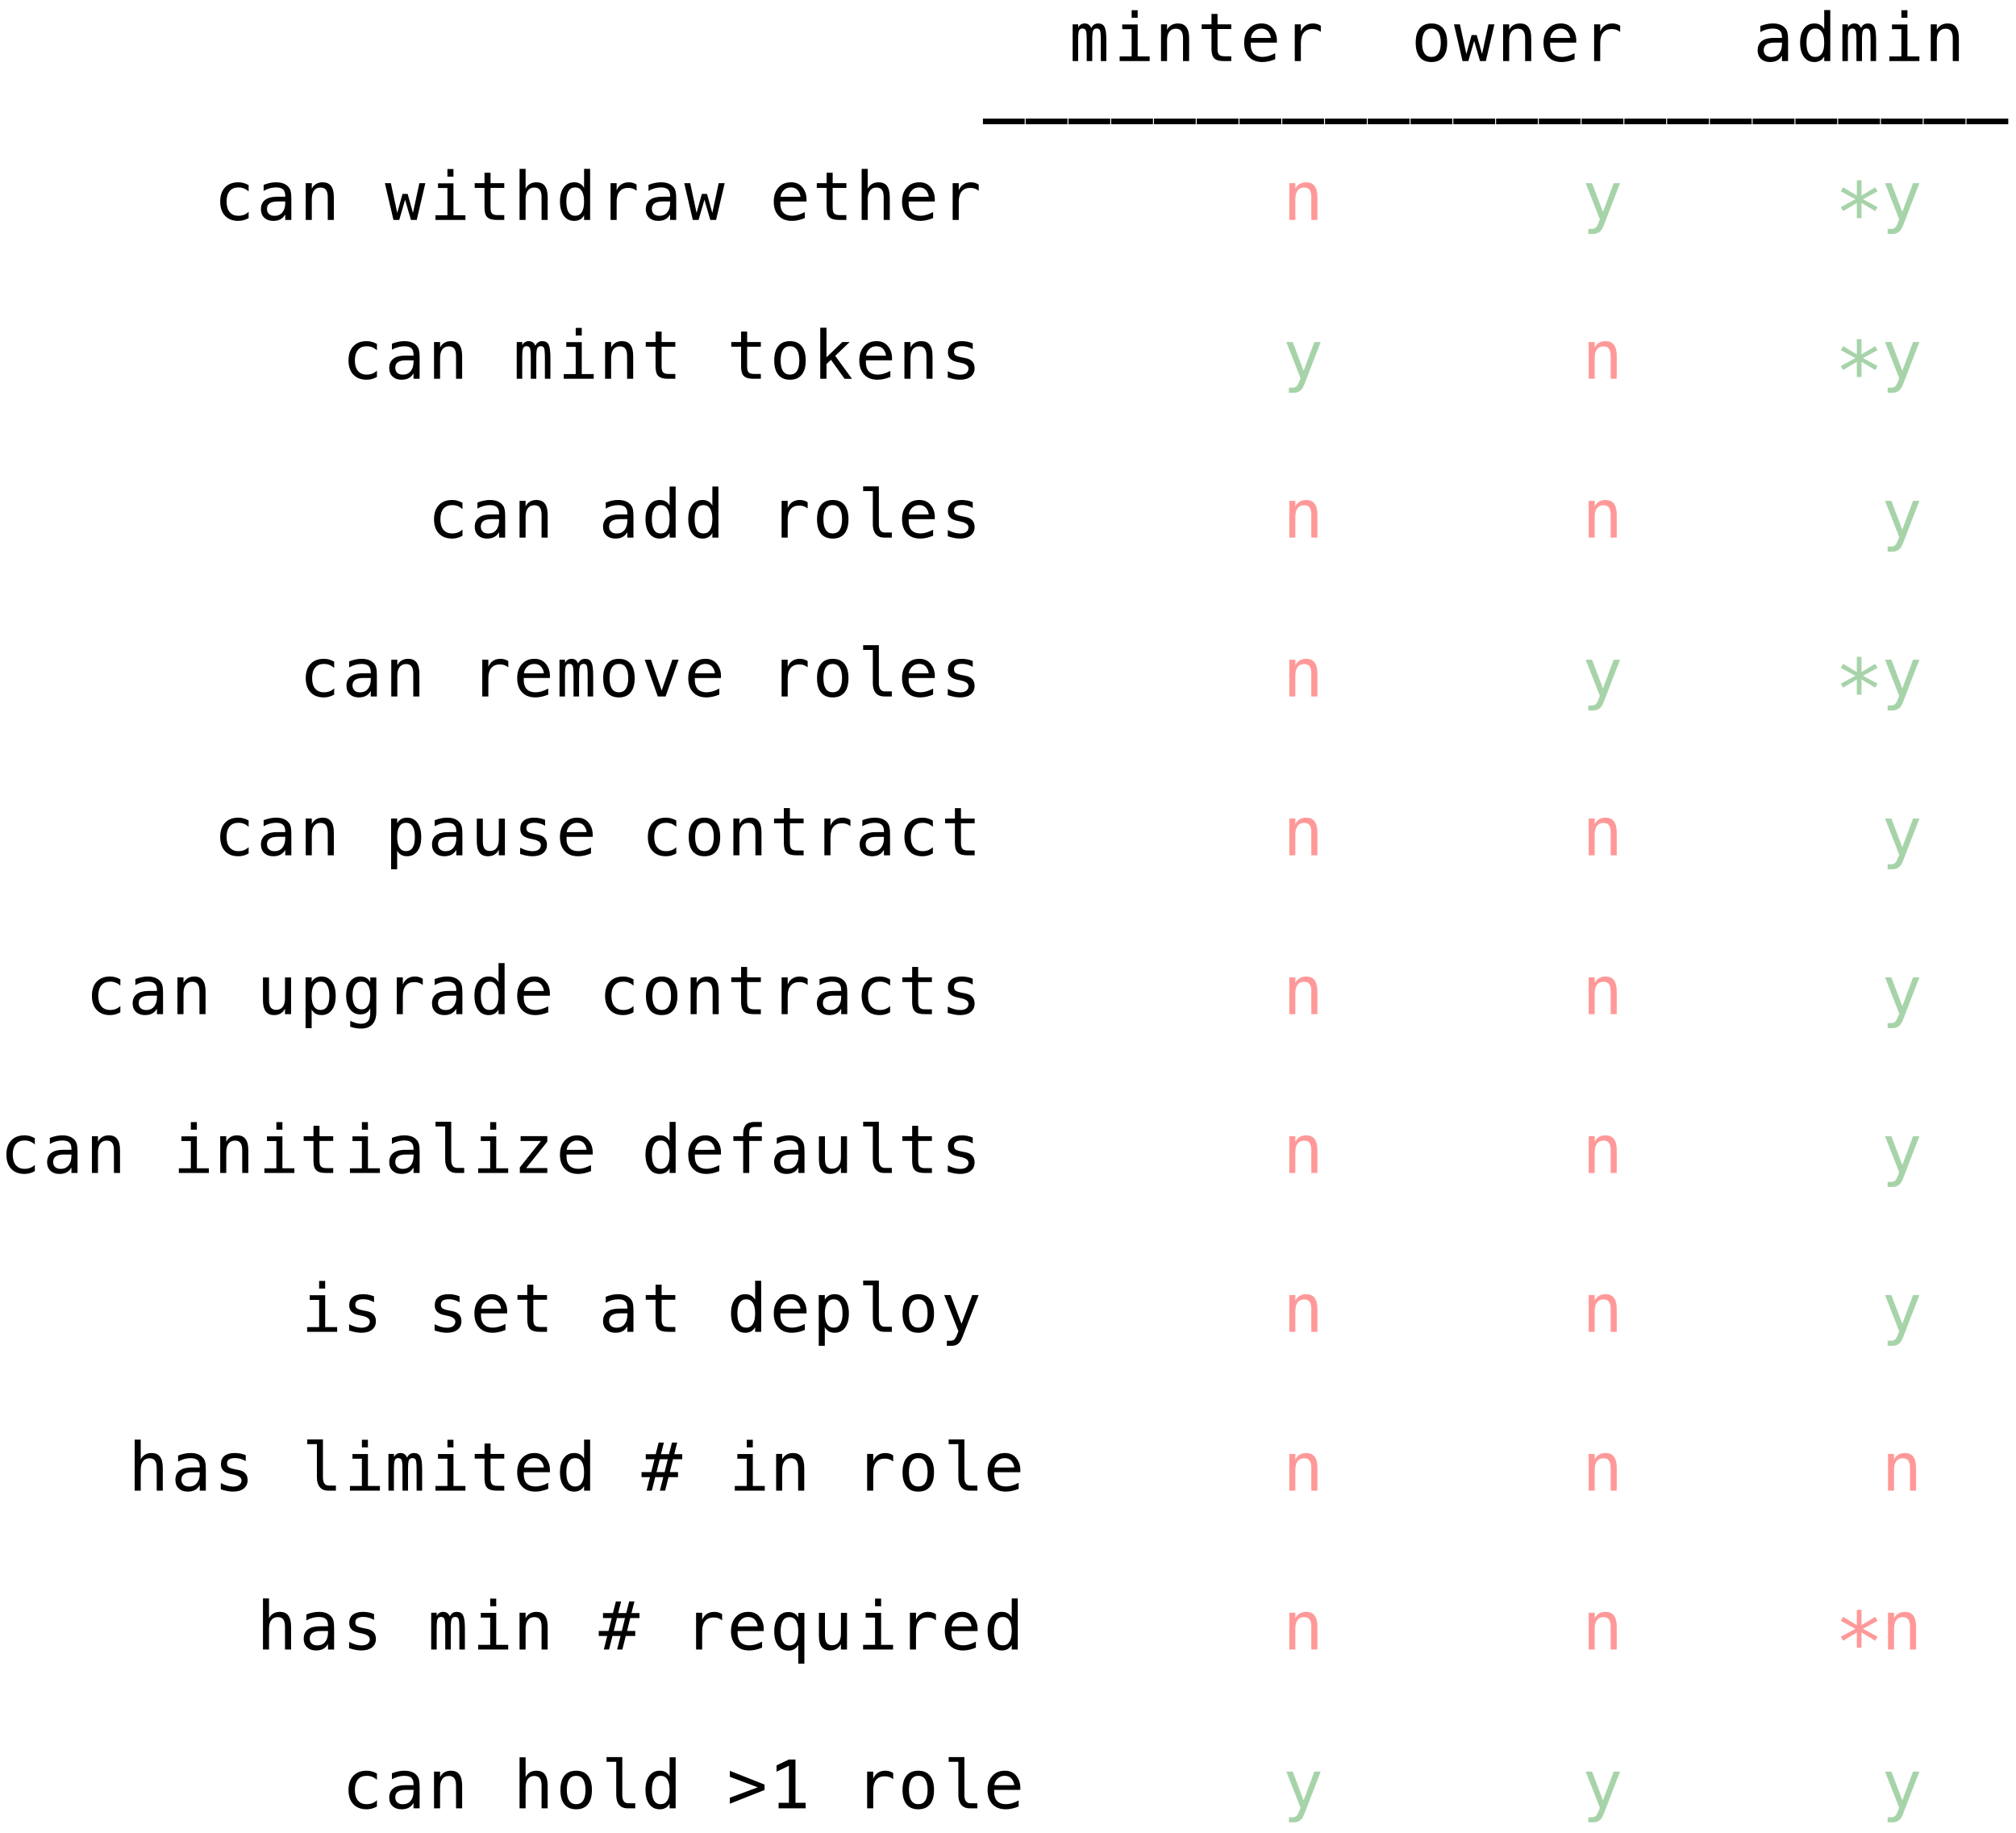 <svg xmlns="http://www.w3.org/2000/svg" width="330" height="300"><path d="M5.699 191.694q-.398.23-.82.346-.421.116-.861.116-1.397 0-2.184-.838-.787-.838-.787-2.32 0-1.483.787-2.32.787-.839 2.184-.839.435 0 .848.113.414.113.833.35v1.036q-.392-.35-.787-.505-.395-.156-.894-.156-.93 0-1.43.602-.499.601-.499 1.719 0 1.111.503 1.716.502.604 1.426.604.515 0 .923-.159.409-.158.758-.491zm20.946 48.578V244h-.994v-3.728q0-.81-.284-1.192-.285-.381-.892-.381-.693 0-1.066.491-.373.492-.373 1.41v3.4h-.989v-8.357h.989v3.244q.263-.516.714-.782.451-.266 1.069-.266.918 0 1.372.605.454.604.454 1.828zm21 26V270h-.994v-3.728q0-.81-.284-1.192-.285-.381-.892-.381-.693 0-1.066.491-.373.492-.373 1.41v3.4h-.989v-8.357h.989v3.244q.263-.516.714-.782.451-.266 1.069-.266.918 0 1.372.605.454.604.454 1.828zm14.054 29.422q-.398.23-.82.346-.421.116-.861.116-1.397 0-2.184-.838-.787-.838-.787-2.32 0-1.483.787-2.32.787-.839 2.184-.839.435 0 .848.113.414.113.833.35v1.036q-.392-.35-.787-.505-.395-.156-.894-.156-.93 0-1.43.602-.499.601-.499 1.719 0 1.111.503 1.716.502.604 1.426.604.515 0 .923-.159.409-.158.758-.491zm5.071-2.718h-.327q-.865 0-1.303.304-.437.303-.437.905 0 .542.327.843.328.3.908.3.816 0 1.284-.566.467-.567.472-1.566v-.22zm1.918-.408V296h-.994v-.892q-.317.538-.797.793-.481.255-1.168.255-.919 0-1.467-.519-.548-.518-.548-1.388 0-1.004.674-1.525.674-.521 1.98-.521h1.326v-.156q-.005-.72-.365-1.045-.36-.325-1.15-.325-.504 0-1.02.145-.515.145-1.004.425v-.989q.548-.21 1.05-.314.502-.105.975-.105.746 0 1.275.22.53.22.857.661.204.269.29.664.086.394.086 1.184zm6.957-.296V296h-.994v-3.728q0-.81-.284-1.192-.285-.381-.892-.381-.693 0-1.066.491-.373.492-.373 1.41v3.4h-.989v-6.016h.989v.903q.263-.516.714-.782.451-.266 1.069-.266.918 0 1.372.605.454.604.454 1.828zm14 0V296h-.994v-3.728q0-.81-.284-1.192-.285-.381-.892-.381-.693 0-1.066.491-.373.492-.373 1.41v3.4h-.989v-8.357h.989v3.244q.263-.516.714-.782.451-.266 1.069-.266.918 0 1.372.605.454.604.454 1.828zm4.664-1.595q-.752 0-1.14.586-.386.585-.386 1.735 0 1.144.387 1.732.387.588 1.139.588.757 0 1.144-.588.386-.588.386-1.732 0-1.15-.386-1.735-.387-.586-1.144-.586zm0-.838q1.251 0 1.914.811.664.811.664 2.348 0 1.541-.66 2.35-.662.808-1.918.808-1.252 0-1.913-.809-.66-.808-.66-2.35 0-1.536.66-2.347.661-.81 1.913-.81zm7.553 3.986q0 .666.244 1.004.245.338.723.338h1.154V296h-1.251q-.886 0-1.372-.567-.486-.566-.486-1.608v-5.441h-1.585v-.774h2.573zm7.746-3.073v-3.11h.989V296h-.989v-.757q-.247.445-.658.68-.41.233-.948.233-1.09 0-1.716-.846-.625-.846-.625-2.334 0-1.466.628-2.301.628-.836 1.713-.836.543 0 .956.234.414.234.65.68zm-2.905 2.246q0 1.149.365 1.734.365.586 1.08.586.714 0 1.087-.59.373-.592.373-1.73 0-1.144-.373-1.733-.373-.588-1.088-.588-.714 0-1.08.586-.364.585-.364 1.735zm12.77-2.16v-.977l5.677 2.245v.892l-5.677 2.245v-.983l4.565-1.703zm7.977 4.254h1.687v-6.058l-2.02.972v-1.042l2.009-.956h1.085v7.084h1.665V296h-4.426zm18.754-3.867q-.317-.247-.645-.36-.328-.113-.72-.113-.923 0-1.412.58-.489.58-.489 1.676V296h-.994v-6.016h.994v1.177q.247-.64.76-.98.513-.342 1.217-.342.365 0 .682.092.317.091.607.284zm4.105-.548q-.752 0-1.14.586-.386.585-.386 1.735 0 1.144.387 1.732.387.588 1.139.588.757 0 1.144-.588.386-.588.386-1.732 0-1.15-.386-1.735-.387-.586-1.144-.586zm0-.838q1.251 0 1.914.811.664.811.664 2.348 0 1.541-.66 2.35-.662.808-1.918.808-1.252 0-1.913-.809-.66-.808-.66-2.35 0-1.536.66-2.347.661-.81 1.913-.81zm7.553 3.986q0 .666.244 1.004.245.338.723.338h1.154V296h-1.251q-.886 0-1.372-.567-.486-.566-.486-1.608v-5.441h-1.585v-.774h2.573zm9.154-1.327v.483h-4.281v.033q-.043 1.23.47 1.767.513.537 1.447.537.473 0 .989-.15.515-.15 1.1-.457v.983q-.563.23-1.087.346-.524.116-1.012.116-1.402 0-2.192-.84-.79-.841-.79-2.318 0-1.44.774-2.3.774-.859 2.063-.859 1.149 0 1.812.78.664.778.707 1.879zm-.989-.29q-.064-.623-.454-1.077-.389-.454-1.12-.454-.714 0-1.176.473-.462.473-.505 1.063z"/><path d="M214.608 294.066q-.247.629-.628 1.655-.532 1.418-.714 1.73-.247.418-.618.628-.37.21-.865.21h-.795v-.828h.586q.435 0 .682-.253.247-.252.628-1.305l-2.325-5.919h1.047l1.783 4.705 1.757-4.705h1.047zm49 0q-.247.629-.628 1.655-.532 1.418-.714 1.73-.247.418-.618.628-.37.21-.865.21h-.795v-.828h.586q.435 0 .682-.253.247-.252.628-1.305l-2.325-5.919h1.047l1.783 4.705 1.757-4.705h1.047zm49 0q-.247.629-.628 1.655-.532 1.418-.714 1.73-.247.418-.618.628-.37.21-.865.21h-.795v-.828h.586q.435 0 .682-.253.247-.252.628-1.305l-2.325-5.919h1.047l1.783 4.705 1.757-4.705h1.047z" fill="#A7D3A9"/><path d="M52.77 266.976h-.327q-.865 0-1.303.304-.437.303-.437.905 0 .542.327.843.328.3.908.3.816 0 1.284-.566.467-.567.472-1.566v-.22zm1.918-.408V270h-.994v-.892q-.317.538-.797.793-.481.255-1.168.255-.919 0-1.467-.519-.548-.518-.548-1.388 0-1.004.674-1.525.675-.521 1.98-.521h1.326v-.156q-.005-.72-.365-1.045-.36-.325-1.15-.325-.504 0-1.02.145-.515.145-1.004.425v-.989q.548-.21 1.05-.314.502-.105.975-.105.746 0 1.275.22.53.22.857.661.204.269.29.664.086.394.086 1.184zm6.538-2.374v.967q-.424-.247-.854-.371-.43-.123-.875-.123-.672 0-1.002.217-.33.218-.33.663 0 .403.247.602.247.199 1.23.387l.397.075q.736.14 1.115.558.378.42.378 1.09 0 .892-.634 1.395-.633.502-1.761.502-.446 0-.935-.094-.489-.094-1.058-.282v-1.02q.553.284 1.058.426.505.143.956.143.655 0 1.015-.266.36-.266.36-.744 0-.688-1.316-.95l-.043-.012-.37-.075q-.854-.166-1.246-.561t-.392-1.077q0-.865.585-1.335t1.67-.47q.484 0 .93.089.445.089.875.266zm12.404.403q.183-.387.465-.572.282-.186.68-.186.725 0 1.023.562.298.56.298 2.113V270h-.902v-3.443q0-1.273-.142-1.582-.143-.308-.519-.308-.43 0-.588.33-.158.33-.158 1.56V270h-.903v-3.443q0-1.289-.153-1.59-.153-.3-.55-.3-.392 0-.546.33-.153.33-.153 1.56V270h-.897v-6.016h.897v.516q.178-.322.444-.491.265-.17.604-.17.408 0 .68.188.27.188.42.57zm5.067-.591h2.53v5.226h1.96V270h-4.909v-.768h1.96v-4.458h-1.54zm1.542-2.337h.988v1.247h-.988zm9.406 4.603V270h-.994v-3.728q0-.81-.284-1.192-.285-.381-.892-.381-.693 0-1.066.491-.373.492-.373 1.41v3.4h-.989v-6.016h.989v.903q.263-.516.714-.782.451-.266 1.069-.266.918 0 1.372.605.454.604.454 1.828zm12.029-4.141l-.484 1.902h1.316l.49-1.902h.858l-.488 1.902h1.31v.821h-1.509l-.526 2.111h1.342v.822h-1.552l-.558 2.213h-.86l.564-2.213h-1.321L99.692 270h-.854l.558-2.213h-1.385v-.822h1.595l.526-2.11h-1.428v-.822h1.627l.483-1.902zm.634 2.723h-1.316l-.527 2.111h1.322zm15.896.371q-.317-.247-.645-.36-.328-.113-.72-.113-.923 0-1.412.58-.489.58-.489 1.676V270h-.994v-6.016h.994v1.177q.247-.64.76-.98.513-.342 1.217-.342.365 0 .682.092.317.091.607.284zm6.812 1.273v.483h-4.281v.033q-.043 1.23.47 1.767.513.537 1.447.537.473 0 .989-.15.515-.15 1.1-.457v.983q-.563.23-1.087.346-.524.116-1.012.116-1.402 0-2.192-.84-.79-.841-.79-2.318 0-1.44.774-2.3.774-.859 2.063-.859 1.149 0 1.812.78.664.778.707 1.879zm-.989-.29q-.064-.623-.454-1.077-.389-.454-1.12-.454-.714 0-1.176.473-.462.473-.505 1.063zm3.756.811q0 1.15.363 1.735.362.585 1.077.585.714 0 1.082-.588.368-.588.368-1.732 0-1.144-.368-1.732-.368-.588-1.082-.588-.715 0-1.077.585-.363.586-.363 1.735zm2.89 2.234q-.242.446-.653.685-.41.24-.953.24-1.08 0-1.705-.836-.626-.835-.626-2.301 0-1.494.623-2.337.623-.843 1.708-.843.537 0 .948.233.41.234.658.68v-.768h.994v8.304h-.994zm3.374-1.53v-3.728h.989v3.728q0 .81.287 1.192.287.381.889.381.698 0 1.069-.491.37-.492.37-1.41v-3.4h.994V270h-.994v-.902q-.263.52-.717.79-.454.268-1.06.268-.924 0-1.375-.604-.452-.605-.452-1.83zm7.65-3.717h2.53v5.226h1.96V270h-4.909v-.768h1.96v-4.458h-1.54zm1.542-2.337h.988v1.247h-.988zm9.965 3.556q-.317-.247-.645-.36-.328-.113-.72-.113-.923 0-1.412.58-.489.58-.489 1.676V270h-.994v-6.016h.994v1.177q.247-.64.76-.98.513-.342 1.217-.342.365 0 .682.092.317.091.607.284zm6.812 1.273v.483h-4.281v.033q-.043 1.23.47 1.767.513.537 1.447.537.473 0 .989-.15.515-.15 1.1-.457v.983q-.563.23-1.087.346-.524.116-1.012.116-1.402 0-2.192-.84-.79-.841-.79-2.318 0-1.44.774-2.3.774-.859 2.063-.859 1.149 0 1.812.78.664.778.707 1.879zm-.989-.29q-.064-.623-.454-1.077-.389-.454-1.12-.454-.714 0-1.176.473-.462.473-.505 1.063zm6.581-1.456v-3.11h.989V270h-.989v-.757q-.247.445-.658.68-.41.233-.948.233-1.09 0-1.716-.846-.625-.846-.625-2.334 0-1.466.628-2.301.628-.836 1.713-.836.543 0 .956.234.414.234.65.68zm-2.905 2.246q0 1.149.365 1.734.365.586 1.08.586.714 0 1.087-.59.373-.592.373-1.73 0-1.144-.373-1.733-.373-.588-1.088-.588-.714 0-1.08.586-.364.585-.364 1.735z"/><path d="M215.645 266.272V270h-.994v-3.728q0-.81-.284-1.192-.285-.381-.892-.381-.693 0-1.066.491-.373.492-.373 1.41v3.4h-.989v-6.016h.989v.903q.263-.516.714-.782.451-.266 1.069-.266.918 0 1.372.605.454.604.454 1.828zm49 0V270h-.994v-3.728q0-.81-.284-1.192-.285-.381-.892-.381-.693 0-1.066.491-.373.492-.373 1.41v3.4h-.989v-6.016h.989v.903q.263-.516.714-.782.451-.266 1.069-.266.918 0 1.372.605.454.604.454 1.828zm42.688-.95l-2.385 1.289 2.385 1.294-.376.656-2.246-1.349v2.503h-.768v-2.503l-2.245 1.349-.376-.656 2.39-1.294-2.39-1.29.376-.66 2.245 1.348v-2.503h.768v2.503l2.246-1.348zm6.312.95V270h-.994v-3.728q0-.81-.284-1.192-.285-.381-.892-.381-.693 0-1.066.491-.373.492-.373 1.41v3.4h-.989v-6.016h.989v.903q.263-.516.714-.782.451-.266 1.069-.266.918 0 1.372.605.454.604.454 1.828z" fill="#F99"/><path d="M31.77 240.976h-.327q-.865 0-1.303.304-.437.303-.437.905 0 .542.327.843.328.3.908.3.816 0 1.284-.566.467-.567.472-1.566v-.22zm1.918-.408V244h-.994v-.892q-.317.538-.797.793-.481.255-1.168.255-.919 0-1.467-.519-.548-.518-.548-1.388 0-1.004.674-1.525.674-.521 1.98-.521h1.326v-.156q-.005-.72-.365-1.045-.36-.325-1.15-.325-.504 0-1.02.145-.515.145-1.004.425v-.989q.548-.21 1.05-.314.502-.105.975-.105.746 0 1.275.22.53.22.857.661.204.269.29.664.086.394.086 1.184zm6.538-2.374v.967q-.424-.247-.854-.371-.43-.123-.875-.123-.672 0-1.002.217-.33.218-.33.663 0 .403.247.602.247.199 1.23.387l.397.075q.736.14 1.115.558.378.42.378 1.09 0 .892-.634 1.395-.633.502-1.761.502-.446 0-.935-.094-.489-.094-1.058-.282v-1.02q.553.284 1.058.426.505.143.956.143.655 0 1.015-.266.36-.266.36-.744 0-.688-1.316-.95l-.043-.012-.37-.075q-.854-.166-1.246-.561t-.392-1.077q0-.865.585-1.335t1.67-.47q.484 0 .93.089.445.089.875.266zm12.636 3.631q0 .666.244 1.004.245.338.723.338h1.154V244h-1.251q-.886 0-1.372-.567-.486-.566-.486-1.608v-5.441h-1.585v-.774h2.573zm4.835-3.819h2.53v5.226h1.96V244h-4.909v-.768h1.96v-4.458h-1.54zm1.542-2.337h.988v1.247h-.988zm7.391 2.928q.183-.387.465-.572.282-.186.68-.186.725 0 1.023.562.298.56.298 2.113V244h-.902v-3.443q0-1.273-.142-1.582-.143-.308-.519-.308-.43 0-.588.33-.158.33-.158 1.56V244h-.903v-3.443q0-1.289-.153-1.59-.153-.3-.55-.3-.392 0-.546.33-.153.33-.153 1.56V244h-.897v-6.016h.897v.516q.178-.322.444-.491.265-.17.604-.17.408 0 .68.188.27.188.42.57zm5.067-.591h2.53v5.226h1.96V244h-4.909v-.768h1.96v-4.458h-1.54zm1.542-2.337h.988v1.247h-.988zm7.059.607v1.708h2.245v.768h-2.245v3.266q0 .666.252.93.253.262.881.262h1.112v.79h-1.209q-1.111 0-1.568-.446-.456-.446-.456-1.536v-3.266h-1.606v-.768h1.606v-1.708zm9.718 4.222v.483h-4.281v.033q-.043 1.23.47 1.767.513.537 1.447.537.473 0 .989-.15.515-.15 1.1-.457v.983q-.563.23-1.087.346-.524.116-1.012.116-1.402 0-2.192-.84-.79-.841-.79-2.318 0-1.44.774-2.3.774-.859 2.063-.859 1.149 0 1.812.78.664.778.707 1.879zm-.989-.29q-.064-.623-.454-1.077-.389-.454-1.12-.454-.714 0-1.176.473-.462.473-.505 1.063zm6.581-1.456v-3.11h.989V244h-.989v-.757q-.247.445-.658.68-.41.233-.948.233-1.09 0-1.716-.846-.625-.846-.625-2.334 0-1.466.628-2.301.628-.836 1.713-.836.543 0 .956.234.414.234.65.68zm-2.905 2.246q0 1.149.365 1.734.365.586 1.08.586.714 0 1.087-.59.373-.592.373-1.73 0-1.144-.373-1.733-.373-.588-1.088-.588-.714 0-1.08.586-.364.585-.364 1.735zm15.971-4.867l-.484 1.902h1.316l.49-1.902h.858l-.488 1.902h1.31v.821h-1.509l-.526 2.111h1.342v.822h-1.552l-.558 2.213h-.86l.564-2.213h-1.321l-.564 2.213h-.854l.558-2.213h-1.385v-.822h1.595l.526-2.11h-1.428v-.822h1.627l.483-1.902zm.634 2.723h-1.316l-.527 2.111h1.322zm11.389-.848h2.53v5.226h1.96V244h-4.909v-.768h1.96v-4.458h-1.54zm1.542-2.337h.988v1.247h-.988zm9.406 4.603V244h-.994v-3.728q0-.81-.284-1.192-.285-.381-.892-.381-.693 0-1.066.491-.373.492-.373 1.41v3.4h-.989v-6.016h.989v.903q.263-.516.714-.782.451-.266 1.069-.266.918 0 1.372.605.454.604.454 1.828zm14.559-1.047q-.317-.247-.645-.36-.328-.113-.72-.113-.923 0-1.412.58-.489.58-.489 1.676V244h-.994v-6.016h.994v1.177q.247-.64.76-.98.513-.342 1.217-.342.365 0 .682.092.317.091.607.284zm4.105-.548q-.752 0-1.14.586-.386.585-.386 1.735 0 1.144.387 1.732.387.588 1.139.588.757 0 1.144-.588.386-.588.386-1.732 0-1.15-.386-1.735-.387-.586-1.144-.586zm0-.838q1.251 0 1.914.811.664.811.664 2.348 0 1.541-.66 2.35-.662.808-1.918.808-1.252 0-1.913-.809-.66-.808-.66-2.35 0-1.536.66-2.347.661-.81 1.913-.81zm7.553 3.986q0 .666.244 1.004.245.338.723.338h1.154V244h-1.251q-.886 0-1.372-.567-.486-.566-.486-1.608v-5.441h-1.585v-.774h2.573zm9.154-1.327v.483h-4.281v.033q-.043 1.23.47 1.767.513.537 1.447.537.473 0 .989-.15.515-.15 1.1-.457v.983q-.563.23-1.087.346-.524.116-1.012.116-1.402 0-2.192-.84-.79-.841-.79-2.318 0-1.44.774-2.3.774-.859 2.063-.859 1.149 0 1.812.78.664.778.707 1.879zm-.989-.29q-.064-.623-.454-1.077-.389-.454-1.12-.454-.714 0-1.176.473-.462.473-.505 1.063z"/><path d="M215.645 240.272V244h-.994v-3.728q0-.81-.284-1.192-.285-.381-.892-.381-.693 0-1.066.491-.373.492-.373 1.41v3.4h-.989v-6.016h.989v.903q.263-.516.714-.782.451-.266 1.069-.266.918 0 1.372.605.454.604.454 1.828zm49 0V244h-.994v-3.728q0-.81-.284-1.192-.285-.381-.892-.381-.693 0-1.066.491-.373.492-.373 1.41v3.4h-.989v-6.016h.989v.903q.263-.516.714-.782.451-.266 1.069-.266.918 0 1.372.605.454.604.454 1.828zm49 0V244h-.994v-3.728q0-.81-.284-1.192-.285-.381-.892-.381-.693 0-1.066.491-.373.492-.373 1.41v3.4h-.989v-6.016h.989v.903q.263-.516.714-.782.451-.266 1.069-.266.918 0 1.372.605.454.604.454 1.828z" fill="#F99"/><path d="M50.697 212.006h2.53v5.226h1.96V218h-4.909v-.768h1.96v-4.458h-1.54zm1.542-2.337h.988v1.247h-.988zm8.987 2.525v.967q-.424-.247-.854-.371-.43-.123-.875-.123-.672 0-1.002.217-.33.218-.33.663 0 .403.247.602.247.199 1.23.387l.397.075q.736.14 1.115.558.378.42.378 1.09 0 .892-.634 1.395-.633.502-1.761.502-.446 0-.935-.094-.489-.094-1.058-.282v-1.02q.553.284 1.058.426.505.143.956.143.655 0 1.015-.266.36-.266.36-.744 0-.688-1.316-.95l-.043-.012-.37-.075q-.854-.166-1.246-.561t-.392-1.077q0-.865.585-1.335t1.67-.47q.484 0 .93.089.445.089.875.266zm14 0v.967q-.424-.247-.854-.371-.43-.123-.875-.123-.672 0-1.002.217-.33.218-.33.663 0 .403.247.602.247.199 1.23.387l.397.075q.736.14 1.115.558.378.42.378 1.09 0 .892-.634 1.395-.633.502-1.761.502-.446 0-.935-.094-.489-.094-1.058-.282v-1.02q.553.284 1.058.426.505.143.956.143.655 0 1.015-.266.36-.266.36-.744 0-.688-1.316-.95l-.043-.012-.37-.075q-.854-.166-1.246-.561t-.392-1.077q0-.865.585-1.335t1.67-.47q.484 0 .93.089.445.089.875.266zm7.79 2.304v.483h-4.281v.033q-.043 1.23.47 1.767.513.537 1.447.537.473 0 .989-.15.515-.15 1.1-.457v.983q-.563.23-1.087.346-.524.116-1.012.116-1.402 0-2.192-.84-.79-.841-.79-2.318 0-1.44.774-2.3.774-.859 2.063-.859 1.149 0 1.812.78.664.778.707 1.879zm-.989-.29q-.064-.623-.454-1.077-.389-.454-1.12-.454-.714 0-1.176.473-.462.473-.505 1.063zm5.271-3.932v1.708h2.245v.768h-2.245v3.266q0 .666.252.93.253.262.881.262h1.112v.79h-1.209q-1.111 0-1.568-.446-.456-.446-.456-1.536v-3.266h-1.606v-.768h1.606v-1.708zm14.472 4.7h-.327q-.865 0-1.303.304-.437.303-.437.905 0 .542.327.843.328.3.908.3.816 0 1.284-.566.467-.567.472-1.566v-.22zm1.918-.408V218h-.994v-.892q-.317.538-.797.793-.481.255-1.168.255-.919 0-1.467-.519-.548-.518-.548-1.388 0-1.004.674-1.525.674-.521 1.98-.521h1.326v-.156q-.005-.72-.365-1.045-.36-.325-1.15-.325-.504 0-1.02.145-.515.145-1.004.425v-.989q.548-.21 1.05-.314.502-.105.975-.105.746 0 1.275.22.53.22.857.661.204.269.29.664.086.394.086 1.184zm4.61-4.292v1.708h2.245v.768h-2.245v3.266q0 .666.252.93.253.262.881.262h1.112v.79h-1.209q-1.111 0-1.568-.446-.456-.446-.456-1.536v-3.266h-1.606v-.768h1.606v-1.708zm15.31 2.476v-3.11h.989V218h-.989v-.757q-.247.445-.658.68-.41.233-.948.233-1.09 0-1.716-.846-.625-.846-.625-2.334 0-1.466.628-2.301.628-.836 1.713-.836.543 0 .956.234.414.234.65.68zm-2.905 2.246q0 1.149.365 1.734.365.586 1.08.586.714 0 1.087-.59.373-.592.373-1.73 0-1.144-.373-1.733-.373-.588-1.088-.588-.714 0-1.08.586-.364.585-.364 1.735zm11.313-.5v.483h-4.281v.033q-.043 1.23.47 1.767.513.537 1.447.537.473 0 .989-.15.515-.15 1.1-.457v.983q-.563.23-1.087.346-.524.116-1.012.116-1.402 0-2.192-.84-.79-.841-.79-2.318 0-1.44.774-2.3.774-.859 2.063-.859 1.149 0 1.812.78.664.778.707 1.879zm-.989-.29q-.064-.623-.454-1.077-.389-.454-1.12-.454-.714 0-1.176.473-.462.473-.505 1.063zm3.987 3.035v3.045h-.993v-8.304h.993v.768q.247-.445.658-.679.411-.234.948-.234 1.09 0 1.71.844.621.843.621 2.336 0 1.466-.623 2.302-.623.835-1.708.835-.548 0-.959-.234-.41-.234-.647-.68zm2.9-2.245q0-1.15-.362-1.735-.363-.586-1.077-.586-.72 0-1.09.588-.37.589-.37 1.733 0 1.138.37 1.73.37.59 1.09.59.714 0 1.077-.586.363-.585.363-1.734zm5.948.827q0 .666.244 1.004.245.338.723.338h1.154V218h-1.251q-.886 0-1.372-.567-.486-.566-.486-1.608v-5.441h-1.585v-.774h2.573zm6.447-3.148q-.752 0-1.14.586-.386.585-.386 1.735 0 1.144.387 1.732.387.588 1.139.588.757 0 1.144-.588.386-.588.386-1.732 0-1.15-.386-1.735-.387-.586-1.144-.586zm0-.838q1.251 0 1.914.811.664.811.664 2.348 0 1.541-.66 2.35-.662.808-1.918.808-1.252 0-1.913-.809-.66-.808-.66-2.35 0-1.536.66-2.347.661-.81 1.913-.81zm8.299 4.227q-.247.629-.628 1.655-.532 1.418-.714 1.73-.247.418-.618.628-.37.21-.865.21h-.795v-.828h.586q.435 0 .682-.253.247-.252.628-1.305l-2.325-5.919h1.047l1.783 4.705 1.757-4.705h1.047z"/><path d="M215.645 214.272V218h-.994v-3.728q0-.81-.284-1.192-.285-.381-.892-.381-.693 0-1.066.491-.373.492-.373 1.41v3.4h-.989v-6.016h.989v.903q.263-.516.714-.782.451-.266 1.069-.266.918 0 1.372.605.454.604.454 1.828zm49 0V218h-.994v-3.728q0-.81-.284-1.192-.285-.381-.892-.381-.693 0-1.066.491-.373.492-.373 1.41v3.4h-.989v-6.016h.989v.903q.263-.516.714-.782.451-.266 1.069-.266.918 0 1.372.605.454.604.454 1.828z" fill="#F99"/><path d="M312.608 216.066q-.247.629-.628 1.655-.532 1.418-.714 1.73-.247.418-.618.628-.37.21-.865.21h-.795v-.828h.586q.435 0 .682-.253.247-.252.628-1.305l-2.325-5.919h1.047l1.783 4.705 1.757-4.705h1.047z" fill="#A7D3A9"/><path d="M10.77 188.976h-.327q-.865 0-1.303.304-.437.303-.437.905 0 .542.327.843.328.3.908.3.816 0 1.284-.566.467-.567.472-1.566v-.22zm1.918-.408V192h-.994v-.892q-.317.538-.797.793-.481.255-1.168.255-.919 0-1.467-.519-.548-.518-.548-1.388 0-1.004.674-1.525.675-.521 1.98-.521h1.326v-.156q-.005-.72-.365-1.045-.36-.325-1.15-.325-.504 0-1.02.145-.515.145-1.004.425v-.989q.548-.21 1.05-.314.502-.105.975-.105.746 0 1.275.22.53.22.857.661.204.269.29.664.086.394.086 1.184zm6.957-.296V192h-.994v-3.728q0-.81-.284-1.192-.285-.381-.892-.381-.693 0-1.066.491-.373.492-.373 1.41v3.4h-.989v-6.016h.989v.903q.263-.516.714-.782.451-.266 1.069-.266.918 0 1.372.605.454.604.454 1.828zm10.052-2.266h2.53v5.226h1.96V192h-4.909v-.768h1.96v-4.458h-1.54zm1.542-2.337h.988v1.247h-.988zm9.406 4.603V192h-.994v-3.728q0-.81-.284-1.192-.285-.381-.892-.381-.693 0-1.066.491-.373.492-.373 1.41v3.4h-.989v-6.016h.989v.903q.263-.516.714-.782.451-.266 1.069-.266.918 0 1.372.605.454.604.454 1.828zm3.052-2.266h2.53v5.226h1.96V192h-4.909v-.768h1.96v-4.458h-1.54zm1.542-2.337h.988v1.247h-.988zm7.059.607v1.708h2.245v.768h-2.245v3.266q0 .666.252.93.253.262.881.262h1.112v.79h-1.209q-1.111 0-1.568-.446-.456-.446-.456-1.536v-3.266h-1.606v-.768h1.606v-1.708zm5.399 1.73h2.53v5.226h1.96V192h-4.909v-.768h1.96v-4.458h-1.54zm1.542-2.337h.988v1.247h-.988zm7.531 5.307h-.327q-.865 0-1.303.304-.437.303-.437.905 0 .542.327.843.328.3.908.3.816 0 1.284-.566.467-.567.472-1.566v-.22zm1.918-.408V192h-.994v-.892q-.317.538-.797.793-.481.255-1.168.255-.919 0-1.467-.519-.548-.518-.548-1.388 0-1.004.674-1.525.674-.521 1.98-.521h1.326v-.156q-.005-.72-.365-1.045-.36-.325-1.15-.325-.504 0-1.02.145-.515.145-1.004.425v-.989q.548-.21 1.05-.314.502-.105.975-.105.746 0 1.275.22.53.22.857.661.204.269.29.664.086.394.086 1.184zm5.174 1.257q0 .666.244 1.004.245.338.723.338h1.154V192h-1.251q-.886 0-1.372-.567-.486-.566-.486-1.608v-5.441h-1.585v-.774h2.573zm4.835-3.819h2.53v5.226h1.96V192h-4.909v-.768h1.96v-4.458h-1.54zm1.542-2.337h.988v1.247h-.988zm4.981 2.305h4.366v.902l-3.454 4.318h3.454V192H85.09v-.913l3.454-4.324h-3.325zm11.796 2.524v.483h-4.281v.033q-.043 1.23.47 1.767.513.537 1.447.537.473 0 .989-.15.515-.15 1.1-.457v.983q-.563.23-1.087.346-.524.116-1.012.116-1.402 0-2.192-.84-.79-.841-.79-2.318 0-1.44.774-2.3.774-.859 2.063-.859 1.149 0 1.812.78.664.778.707 1.879zm-.989-.29q-.064-.623-.454-1.077-.389-.454-1.12-.454-.714 0-1.176.473-.462.473-.505 1.063zm13.581-1.456v-3.11h.989V192h-.989v-.757q-.247.445-.658.68-.41.233-.948.233-1.09 0-1.716-.846-.625-.846-.625-2.334 0-1.466.628-2.301.628-.836 1.713-.836.543 0 .956.234.414.234.65.68zm-2.905 2.246q0 1.149.365 1.734.365.586 1.08.586.714 0 1.087-.59.373-.592.373-1.73 0-1.144-.373-1.733-.373-.588-1.088-.588-.714 0-1.08.586-.364.585-.364 1.735zm11.313-.5v.483h-4.281v.033q-.043 1.23.47 1.767.513.537 1.447.537.473 0 .989-.15.515-.15 1.1-.457v.983q-.563.23-1.087.346-.524.116-1.012.116-1.402 0-2.192-.84-.79-.841-.79-2.318 0-1.44.774-2.3.774-.859 2.063-.859 1.149 0 1.812.78.664.778.707 1.879zm-.989-.29q-.064-.623-.454-1.077-.389-.454-1.12-.454-.714 0-1.176.473-.462.473-.505 1.063zm7.683-4.565v.821h-1.123q-.532 0-.739.218-.206.217-.206.77v.532h2.067v.768h-2.067V192h-.989v-5.248h-1.606v-.768h1.606v-.419q0-.988.454-1.455.454-.467 1.415-.467zm5.06 5.333h-.327q-.865 0-1.303.304-.437.303-.437.905 0 .542.327.843.328.3.908.3.816 0 1.284-.566.467-.567.472-1.566v-.22zm1.918-.408V192h-.994v-.892q-.317.538-.797.793-.481.255-1.168.255-.919 0-1.467-.519-.548-.518-.548-1.388 0-1.004.674-1.525.674-.521 1.98-.521h1.326v-.156q-.005-.72-.365-1.045-.36-.325-1.15-.325-.504 0-1.02.145-.515.145-1.004.425v-.989q.548-.21 1.05-.314.502-.105.975-.105.746 0 1.275.22.53.22.857.661.204.269.29.664.086.394.086 1.184zm2.359 1.155v-3.728h.989v3.728q0 .81.287 1.192.287.381.889.381.698 0 1.069-.491.37-.492.37-1.41v-3.4h.994V192h-.994v-.902q-.263.52-.717.79-.454.268-1.06.268-.924 0-1.375-.604-.452-.605-.452-1.83zm9.815.102q0 .666.244 1.004.245.338.723.338h1.154V192h-1.251q-.886 0-1.372-.567-.486-.566-.486-1.608v-5.441h-1.585v-.774h2.573zm6.436-5.549v1.708h2.245v.768h-2.245v3.266q0 .666.252.93.253.262.881.262h1.112v.79h-1.209q-1.111 0-1.568-.446-.456-.446-.456-1.536v-3.266h-1.606v-.768h1.606v-1.708zm8.928 1.918v.967q-.424-.247-.854-.371-.43-.123-.875-.123-.672 0-1.002.217-.33.218-.33.663 0 .403.247.602.247.199 1.23.387l.397.075q.736.14 1.115.558.378.42.378 1.09 0 .892-.634 1.395-.633.502-1.761.502-.446 0-.935-.094-.489-.094-1.058-.282v-1.02q.553.284 1.058.426.505.143.956.143.655 0 1.015-.266.36-.266.36-.744 0-.688-1.316-.95l-.043-.012-.37-.075q-.854-.166-1.246-.561t-.392-1.077q0-.865.585-1.335t1.67-.47q.484 0 .93.089.445.089.875.266z"/><path d="M215.645 188.272V192h-.994v-3.728q0-.81-.284-1.192-.285-.381-.892-.381-.693 0-1.066.491-.373.492-.373 1.41v3.4h-.989v-6.016h.989v.903q.263-.516.714-.782.451-.266 1.069-.266.918 0 1.372.605.454.604.454 1.828zm49 0V192h-.994v-3.728q0-.81-.284-1.192-.285-.381-.892-.381-.693 0-1.066.491-.373.492-.373 1.41v3.4h-.989v-6.016h.989v.903q.263-.516.714-.782.451-.266 1.069-.266.918 0 1.372.605.454.604.454 1.828z" fill="#F99"/><path d="M312.608 190.066q-.247.629-.628 1.655-.532 1.418-.714 1.73-.247.418-.618.628-.37.21-.865.21h-.795v-.828h.586q.435 0 .682-.253.247-.252.628-1.305l-2.325-5.919h1.047l1.783 4.705 1.757-4.705h1.047z" fill="#A7D3A9"/><path d="M19.699 165.694q-.398.23-.82.346-.421.116-.861.116-1.397 0-2.184-.838-.787-.838-.787-2.32 0-1.483.787-2.32.787-.839 2.184-.839.435 0 .848.113.414.113.833.35v1.036q-.392-.35-.787-.505-.395-.156-.894-.156-.93 0-1.43.602-.499.601-.499 1.719 0 1.111.503 1.716.502.604 1.426.604.515 0 .923-.159.409-.158.758-.491zm5.071-2.718h-.327q-.865 0-1.303.304-.437.303-.437.905 0 .542.327.843.328.3.908.3.816 0 1.284-.566.467-.567.472-1.566v-.22zm1.918-.408V166h-.994v-.892q-.317.538-.797.793-.481.255-1.168.255-.919 0-1.467-.519-.548-.518-.548-1.388 0-1.004.674-1.525.674-.521 1.98-.521h1.326v-.156q-.005-.72-.365-1.045-.36-.325-1.15-.325-.504 0-1.02.145-.515.145-1.004.425v-.989q.548-.21 1.05-.314.502-.105.975-.105.746 0 1.275.22.53.22.857.661.204.269.29.664.086.394.086 1.184zm6.957-.296V166h-.994v-3.728q0-.81-.284-1.192-.285-.381-.892-.381-.693 0-1.066.491-.373.492-.373 1.41v3.4h-.989v-6.016h.989v.903q.263-.516.714-.782.451-.266 1.069-.266.918 0 1.372.605.454.604.454 1.828zm9.402 1.451v-3.728h.989v3.728q0 .81.287 1.192.287.381.889.381.698 0 1.069-.491.37-.492.37-1.41v-3.4h.994V166h-.994v-.902q-.263.52-.717.79-.454.268-1.06.268-.924 0-1.375-.604-.452-.605-.452-1.83zm7.967 1.52v3.045h-.993v-8.304h.993v.768q.247-.445.658-.679.411-.234.948-.234 1.09 0 1.71.844.621.843.621 2.336 0 1.466-.623 2.302-.623.835-1.708.835-.548 0-.959-.234-.41-.234-.647-.68zm2.9-2.245q0-1.15-.362-1.735-.363-.586-1.077-.586-.72 0-1.09.588-.37.589-.37 1.733 0 1.138.37 1.73.37.59 1.09.59.714 0 1.077-.586.363-.585.363-1.734zm6.694-.054q0-1.112-.362-1.69-.363-.577-1.056-.577-.725 0-1.106.578-.381.577-.381 1.689t.384 1.694q.384.583 1.114.583.682 0 1.045-.585.362-.586.362-1.692zm.989 2.67q0 1.353-.64 2.051-.639.698-1.88.698-.408 0-.853-.075-.446-.075-.892-.22v-.978q.526.247.956.366.43.118.79.118.8 0 1.165-.435t.365-1.38v-.716q-.236.505-.644.752-.408.247-.994.247-1.053 0-1.68-.843-.63-.844-.63-2.256 0-1.418.63-2.261.627-.844 1.68-.844.58 0 .983.231t.655.715v-.78h.989zm7.607-4.389q-.317-.247-.645-.36-.328-.113-.72-.113-.923 0-1.412.58-.489.58-.489 1.676V166h-.994v-6.016h.994v1.177q.247-.64.76-.98.513-.342 1.217-.342.365 0 .682.092.317.091.607.284zm4.566 1.751h-.327q-.865 0-1.303.304-.437.303-.437.905 0 .542.327.843.328.3.908.3.816 0 1.284-.566.467-.567.472-1.566v-.22zm1.918-.408V166h-.994v-.892q-.317.538-.797.793-.481.255-1.168.255-.919 0-1.467-.519-.548-.518-.548-1.388 0-1.004.674-1.525.674-.521 1.98-.521h1.326v-.156q-.005-.72-.365-1.045-.36-.325-1.15-.325-.504 0-1.02.145-.515.145-1.004.425v-.989q.548-.21 1.05-.314.502-.105.975-.105.746 0 1.275.22.53.22.857.661.204.269.29.664.086.394.086 1.184zm5.92-1.816v-3.11h.989V166h-.989v-.757q-.247.445-.658.68-.41.233-.948.233-1.09 0-1.716-.846-.625-.846-.625-2.334 0-1.466.628-2.301.628-.836 1.713-.836.543 0 .956.234.414.234.65.68zm-2.905 2.246q0 1.149.365 1.734.365.586 1.08.586.714 0 1.087-.59.373-.592.373-1.73 0-1.144-.373-1.733-.373-.588-1.088-.588-.714 0-1.08.586-.364.585-.364 1.735zm11.313-.5v.483h-4.281v.033q-.043 1.23.47 1.767.513.537 1.447.537.473 0 .989-.15.515-.15 1.1-.457v.983q-.563.23-1.087.346-.524.116-1.012.116-1.402 0-2.192-.84-.79-.841-.79-2.318 0-1.44.774-2.3.774-.859 2.063-.859 1.149 0 1.812.78.664.778.707 1.879zm-.989-.29q-.064-.623-.454-1.077-.389-.454-1.12-.454-.714 0-1.176.473-.462.473-.505 1.063zm14.672 3.486q-.398.23-.82.346-.421.116-.861.116-1.397 0-2.184-.838-.787-.838-.787-2.32 0-1.483.787-2.32.787-.839 2.184-.839.435 0 .848.113.414.113.833.35v1.036q-.392-.35-.787-.505-.395-.156-.894-.156-.93 0-1.43.602-.499.601-.499 1.719 0 1.111.503 1.716.502.604 1.426.604.515 0 .923-.159.409-.158.758-.491zm4.61-5.017q-.752 0-1.14.586-.386.585-.386 1.735 0 1.144.387 1.732.387.588 1.139.588.757 0 1.144-.588.386-.588.386-1.732 0-1.15-.386-1.735-.387-.586-1.144-.586zm0-.838q1.251 0 1.914.811.664.811.664 2.348 0 1.541-.66 2.35-.662.808-1.918.808-1.252 0-1.913-.809-.66-.808-.66-2.35 0-1.536.66-2.347.661-.81 1.913-.81zm9.336 2.433V166h-.994v-3.728q0-.81-.284-1.192-.285-.381-.892-.381-.693 0-1.066.491-.373.492-.373 1.41v3.4h-.989v-6.016h.989v.903q.263-.516.714-.782.451-.266 1.069-.266.918 0 1.372.605.454.604.454 1.828zm4.653-3.996v1.708h2.245v.768h-2.245v3.266q0 .666.252.93.253.262.881.262h1.112v.79h-1.209q-1.111 0-1.568-.446-.456-.446-.456-1.536v-3.266h-1.606v-.768h1.606v-1.708zm9.906 2.949q-.317-.247-.645-.36-.328-.113-.72-.113-.923 0-1.412.58-.489.58-.489 1.676V166h-.994v-6.016h.994v1.177q.247-.64.76-.98.513-.342 1.217-.342.365 0 .682.092.317.091.607.284zm4.566 1.751h-.327q-.865 0-1.303.304-.437.303-.437.905 0 .542.327.843.328.3.908.3.816 0 1.284-.566.467-.567.472-1.566v-.22zm1.918-.408V166h-.994v-.892q-.317.538-.797.793-.481.255-1.168.255-.919 0-1.467-.519-.548-.518-.548-1.388 0-1.004.674-1.525.674-.521 1.98-.521h1.326v-.156q-.005-.72-.365-1.045-.36-.325-1.15-.325-.504 0-1.02.145-.515.145-1.004.425v-.989q.548-.21 1.05-.314.502-.105.975-.105.746 0 1.275.22.53.22.857.661.204.269.29.664.086.394.086 1.184zm7.011 3.126q-.398.23-.82.346-.421.116-.861.116-1.397 0-2.184-.838-.787-.838-.787-2.32 0-1.483.787-2.32.787-.839 2.184-.839.435 0 .848.113.414.113.833.35v1.036q-.392-.35-.787-.505-.395-.156-.894-.156-.93 0-1.43.602-.499.601-.499 1.719 0 1.111.503 1.716.502.604 1.426.604.515 0 .923-.159.409-.158.758-.491zm4.599-7.418v1.708h2.245v.768h-2.245v3.266q0 .666.252.93.253.262.881.262h1.112v.79h-1.209q-1.111 0-1.568-.446-.456-.446-.456-1.536v-3.266h-1.606v-.768h1.606v-1.708zm8.928 1.918v.967q-.424-.247-.854-.371-.43-.123-.875-.123-.672 0-1.002.217-.33.218-.33.663 0 .403.247.602.247.199 1.23.387l.397.075q.736.14 1.115.558.378.42.378 1.09 0 .892-.634 1.395-.633.502-1.761.502-.446 0-.935-.094-.489-.094-1.058-.282v-1.02q.553.284 1.058.426.505.143.956.143.655 0 1.015-.266.36-.266.36-.744 0-.688-1.316-.95l-.043-.012-.37-.075q-.854-.166-1.246-.561t-.392-1.077q0-.865.585-1.335t1.67-.47q.484 0 .93.089.445.089.875.266z"/><path d="M215.645 162.272V166h-.994v-3.728q0-.81-.284-1.192-.285-.381-.892-.381-.693 0-1.066.491-.373.492-.373 1.41v3.4h-.989v-6.016h.989v.903q.263-.516.714-.782.451-.266 1.069-.266.918 0 1.372.605.454.604.454 1.828zm49 0V166h-.994v-3.728q0-.81-.284-1.192-.285-.381-.892-.381-.693 0-1.066.491-.373.492-.373 1.41v3.4h-.989v-6.016h.989v.903q.263-.516.714-.782.451-.266 1.069-.266.918 0 1.372.605.454.604.454 1.828z" fill="#F99"/><path d="M312.608 164.066q-.247.629-.628 1.655-.532 1.418-.714 1.73-.247.418-.618.628-.37.21-.865.21h-.795v-.828h.586q.435 0 .682-.253.247-.252.628-1.305l-2.325-5.919h1.047l1.783 4.705 1.757-4.705h1.047z" fill="#A7D3A9"/><path d="M40.699 35.694q-.398.23-.82.346-.421.116-.861.116-1.397 0-2.184-.838-.787-.838-.787-2.32 0-1.483.787-2.32.787-.839 2.184-.839.435 0 .848.113.414.113.833.35v1.036q-.392-.35-.787-.505-.395-.156-.894-.156-.93 0-1.43.602-.499.601-.499 1.719 0 1.111.503 1.716.502.604 1.426.604.515 0 .923-.159.409-.158.758-.491zm0 104q-.398.23-.82.346-.421.116-.861.116-1.397 0-2.184-.838-.787-.838-.787-2.32 0-1.483.787-2.32.787-.839 2.184-.839.435 0 .848.113.414.113.833.35v1.036q-.392-.35-.787-.505-.395-.156-.894-.156-.93 0-1.43.602-.499.601-.499 1.719 0 1.111.503 1.716.502.604 1.426.604.515 0 .923-.159.409-.158.758-.491zm5.071-2.718h-.327q-.865 0-1.303.304-.437.303-.437.905 0 .542.327.843.328.3.908.3.816 0 1.284-.566.467-.567.472-1.566v-.22zm1.918-.408V140h-.994v-.892q-.317.538-.797.793-.481.255-1.168.255-.919 0-1.467-.519-.548-.518-.548-1.388 0-1.004.674-1.525.675-.521 1.98-.521h1.326v-.156q-.005-.72-.365-1.045-.36-.325-1.15-.325-.504 0-1.02.145-.515.145-1.004.425v-.989q.548-.21 1.05-.314.502-.105.975-.105.746 0 1.275.22.53.22.857.661.204.269.29.664.086.394.086 1.184zm6.957-.296V140h-.994v-3.728q0-.81-.284-1.192-.285-.381-.892-.381-.693 0-1.066.491-.373.492-.373 1.41v3.4h-.989v-6.016h.989v.903q.263-.516.714-.782.451-.266 1.069-.266.918 0 1.372.605.454.604.454 1.828zm10.369 2.971v3.045h-.993v-8.304h.993v.768q.247-.445.658-.679.411-.234.948-.234 1.09 0 1.71.844.621.843.621 2.336 0 1.466-.623 2.302-.623.835-1.708.835-.548 0-.959-.234-.41-.234-.647-.68zm2.9-2.245q0-1.15-.362-1.735-.363-.586-1.077-.586-.72 0-1.09.588-.37.589-.37 1.733 0 1.138.37 1.73.37.59 1.09.59.714 0 1.077-.586.363-.585.363-1.734zm5.856-.022h-.327q-.865 0-1.303.304-.437.303-.437.905 0 .542.327.843.328.3.908.3.816 0 1.284-.566.467-.567.472-1.566v-.22zm1.918-.408V140h-.994v-.892q-.317.538-.797.793-.481.255-1.168.255-.919 0-1.467-.519-.548-.518-.548-1.388 0-1.004.674-1.525.674-.521 1.98-.521h1.326v-.156q-.005-.72-.365-1.045-.36-.325-1.15-.325-.504 0-1.02.145-.515.145-1.004.425v-.989q.548-.21 1.05-.314.502-.105.975-.105.746 0 1.275.22.53.22.857.661.204.269.29.664.086.394.086 1.184zm2.359 1.155v-3.728h.989v3.728q0 .81.287 1.192.287.381.889.381.698 0 1.069-.491.37-.492.37-1.41v-3.4h.994V140h-.994v-.902q-.263.52-.717.79-.454.268-1.06.268-.924 0-1.375-.604-.452-.605-.452-1.83zm11.179-3.529v.967q-.424-.247-.854-.371-.43-.123-.875-.123-.672 0-1.002.217-.33.218-.33.663 0 .403.247.602.247.199 1.23.387l.397.075q.736.14 1.115.558.378.42.378 1.09 0 .892-.634 1.395-.633.502-1.761.502-.446 0-.935-.094-.489-.094-1.058-.282v-1.02q.553.284 1.058.426.505.143.956.143.655 0 1.015-.266.36-.266.36-.744 0-.688-1.316-.95l-.043-.012-.37-.075q-.854-.166-1.246-.561t-.392-1.077q0-.865.585-1.335t1.67-.47q.484 0 .93.089.445.089.875.266zm7.79 2.304v.483h-4.281v.033q-.043 1.23.47 1.767.513.537 1.447.537.473 0 .989-.15.515-.15 1.1-.457v.983q-.563.23-1.087.346-.524.116-1.012.116-1.402 0-2.192-.84-.79-.841-.79-2.318 0-1.44.774-2.3.774-.859 2.063-.859 1.149 0 1.812.78.664.778.707 1.879zm-.989-.29q-.064-.623-.454-1.077-.389-.454-1.12-.454-.714 0-1.176.473-.462.473-.505 1.063zm14.672 3.486q-.398.23-.82.346-.421.116-.861.116-1.397 0-2.184-.838-.787-.838-.787-2.32 0-1.483.787-2.32.787-.839 2.184-.839.435 0 .848.113.414.113.833.35v1.036q-.392-.35-.787-.505-.395-.156-.894-.156-.93 0-1.43.602-.499.601-.499 1.719 0 1.111.503 1.716.502.604 1.426.604.515 0 .923-.159.409-.158.758-.491zm4.61-5.017q-.752 0-1.14.586-.386.585-.386 1.735 0 1.144.387 1.732.387.588 1.139.588.757 0 1.144-.588.386-.588.386-1.732 0-1.15-.386-1.735-.387-.586-1.144-.586zm0-.838q1.251 0 1.914.811.664.811.664 2.348 0 1.541-.66 2.35-.662.808-1.918.808-1.252 0-1.913-.809-.66-.808-.66-2.35 0-1.536.66-2.347.661-.81 1.913-.81zm9.336 2.433V140h-.994v-3.728q0-.81-.284-1.192-.285-.381-.892-.381-.693 0-1.066.491-.373.492-.373 1.41v3.4h-.989v-6.016h.989v.903q.263-.516.714-.782.451-.266 1.069-.266.918 0 1.372.605.454.604.454 1.828zm4.653-3.996v1.708h2.245v.768h-2.245v3.266q0 .666.252.93.253.262.881.262h1.112v.79h-1.209q-1.111 0-1.568-.446-.456-.446-.456-1.536v-3.266h-1.606v-.768h1.606v-1.708zm9.906 2.949q-.317-.247-.645-.36-.328-.113-.72-.113-.923 0-1.412.58-.489.58-.489 1.676V140h-.994v-6.016h.994v1.177q.247-.64.76-.98.513-.342 1.217-.342.365 0 .682.092.317.091.607.284zm4.566 1.751h-.327q-.865 0-1.303.304-.437.303-.437.905 0 .542.327.843.328.3.908.3.816 0 1.284-.566.467-.567.472-1.566v-.22zm1.918-.408V140h-.994v-.892q-.317.538-.797.793-.481.255-1.168.255-.919 0-1.467-.519-.548-.518-.548-1.388 0-1.004.674-1.525.674-.521 1.98-.521h1.326v-.156q-.005-.72-.365-1.045-.36-.325-1.15-.325-.504 0-1.02.145-.515.145-1.004.425v-.989q.548-.21 1.05-.314.502-.105.975-.105.746 0 1.275.22.53.22.857.661.204.269.29.664.086.394.086 1.184zm7.011 3.126q-.398.23-.82.346-.421.116-.861.116-1.397 0-2.184-.838-.787-.838-.787-2.32 0-1.483.787-2.32.787-.839 2.184-.839.435 0 .848.113.414.113.833.35v1.036q-.392-.35-.787-.505-.395-.156-.894-.156-.93 0-1.43.602-.499.601-.499 1.719 0 1.111.503 1.716.502.604 1.426.604.515 0 .923-.159.409-.158.758-.491zm4.599-7.418v1.708h2.245v.768h-2.245v3.266q0 .666.252.93.253.262.881.262h1.112v.79h-1.209q-1.111 0-1.568-.446-.456-.446-.456-1.536v-3.266h-1.606v-.768h1.606v-1.708z"/><path d="M215.645 136.272V140h-.994v-3.728q0-.81-.284-1.192-.285-.381-.892-.381-.693 0-1.066.491-.373.492-.373 1.41v3.4h-.989v-6.016h.989v.903q.263-.516.714-.782.451-.266 1.069-.266.918 0 1.372.605.454.604.454 1.828zm49 0V140h-.994v-3.728q0-.81-.284-1.192-.285-.381-.892-.381-.693 0-1.066.491-.373.492-.373 1.41v3.4h-.989v-6.016h.989v.903q.263-.516.714-.782.451-.266 1.069-.266.918 0 1.372.605.454.604.454 1.828z" fill="#F99"/><path d="M312.608 138.066q-.247.629-.628 1.655-.532 1.418-.714 1.73-.247.418-.618.628-.37.21-.865.21h-.795v-.828h.586q.435 0 .682-.253.247-.252.628-1.305l-2.325-5.919h1.047l1.783 4.705 1.757-4.705h1.047z" fill="#A7D3A9"/><path d="M54.699 113.694q-.398.23-.82.346-.421.116-.861.116-1.397 0-2.184-.838-.787-.838-.787-2.32 0-1.483.787-2.32.787-.839 2.184-.839.435 0 .848.113.414.113.833.35v1.036q-.392-.35-.787-.505-.395-.156-.894-.156-.93 0-1.43.602-.499.601-.499 1.719 0 1.111.503 1.716.502.604 1.426.604.515 0 .923-.159.409-.158.758-.491zm5.071-2.718h-.327q-.865 0-1.303.304-.437.303-.437.905 0 .542.327.843.328.3.908.3.816 0 1.284-.566.467-.567.472-1.566v-.22zm1.918-.408V114h-.994v-.892q-.317.538-.797.793-.481.255-1.168.255-.919 0-1.467-.519-.548-.518-.548-1.388 0-1.004.674-1.525.675-.521 1.98-.521h1.326v-.156q-.005-.72-.365-1.045-.36-.325-1.15-.325-.504 0-1.02.145-.515.145-1.004.425v-.989q.548-.21 1.05-.314.502-.105.975-.105.746 0 1.275.22.53.22.857.661.204.269.29.664.086.394.086 1.184zm6.957-.296V114h-.994v-3.728q0-.81-.284-1.192-.285-.381-.892-.381-.693 0-1.066.491-.373.492-.373 1.41v3.4h-.989v-6.016h.989v.903q.263-.516.714-.782.451-.266 1.069-.266.918 0 1.372.605.454.604.454 1.828zm14.559-1.047q-.317-.247-.645-.36-.328-.113-.72-.113-.923 0-1.412.58-.489.58-.489 1.676V114h-.994v-6.016h.994v1.177q.247-.64.76-.98.513-.342 1.217-.342.365 0 .682.092.317.091.607.284zm6.812 1.273v.483h-4.281v.033q-.043 1.23.47 1.767.513.537 1.447.537.473 0 .989-.15.515-.15 1.1-.457v.983q-.563.23-1.087.346-.524.116-1.012.116-1.402 0-2.192-.84-.79-.841-.79-2.318 0-1.44.774-2.3.774-.859 2.063-.859 1.149 0 1.812.78.664.778.707 1.879zm-.989-.29q-.064-.623-.454-1.077-.389-.454-1.12-.454-.714 0-1.176.473-.462.473-.505 1.063zm5.603-1.611q.183-.387.465-.572.282-.186.68-.186.725 0 1.023.562.298.56.298 2.113V114h-.902v-3.443q0-1.273-.142-1.582-.143-.308-.519-.308-.43 0-.588.33-.158.33-.158 1.56V114h-.903v-3.443q0-1.289-.153-1.59-.153-.3-.55-.3-.392 0-.546.33-.153.33-.153 1.56V114h-.897v-6.016h.897v.516q.178-.322.444-.491.265-.17.604-.17.408 0 .68.188.27.188.42.57zm6.679.08q-.752 0-1.14.586-.386.585-.386 1.735 0 1.144.387 1.732.387.588 1.139.588.757 0 1.144-.588.386-.588.386-1.732 0-1.15-.386-1.735-.387-.586-1.144-.586zm0-.838q1.251 0 1.914.811.664.811.664 2.348 0 1.541-.66 2.35-.662.808-1.918.808-1.252 0-1.913-.809-.66-.808-.66-2.35 0-1.536.66-2.347.661-.81 1.913-.81zm4.228.145h1.026l1.746 5.05 1.75-5.05h1.026L108.948 114h-1.273zm12.479 2.514v.483h-4.281v.033q-.043 1.23.47 1.767.513.537 1.447.537.473 0 .989-.15.515-.15 1.1-.457v.983q-.563.23-1.087.346-.524.116-1.012.116-1.402 0-2.192-.84-.79-.841-.79-2.318 0-1.44.774-2.3.774-.859 2.063-.859 1.149 0 1.812.78.664.778.707 1.879zm-.989-.29q-.064-.623-.454-1.077-.389-.454-1.12-.454-.714 0-1.176.473-.462.473-.505 1.063zm15.177-.983q-.317-.247-.645-.36-.328-.113-.72-.113-.923 0-1.412.58-.489.58-.489 1.676V114h-.994v-6.016h.994v1.177q.247-.64.76-.98.513-.342 1.217-.342.365 0 .682.092.317.091.607.284zm4.105-.548q-.752 0-1.14.586-.386.585-.386 1.735 0 1.144.387 1.732.387.588 1.139.588.757 0 1.144-.588.386-.588.386-1.732 0-1.15-.386-1.735-.387-.586-1.144-.586zm0-.838q1.251 0 1.914.811.664.811.664 2.348 0 1.541-.66 2.35-.662.808-1.918.808-1.252 0-1.913-.809-.66-.808-.66-2.35 0-1.536.66-2.347.661-.81 1.913-.81zm7.553 3.986q0 .666.244 1.004.245.338.723.338h1.154V114h-1.251q-.886 0-1.372-.567-.486-.566-.486-1.608v-5.441h-1.585v-.774h2.573zm9.154-1.327v.483h-4.281v.033q-.043 1.23.47 1.767.513.537 1.447.537.473 0 .989-.15.515-.15 1.1-.457v.983q-.563.23-1.087.346-.524.116-1.012.116-1.402 0-2.192-.84-.79-.841-.79-2.318 0-1.44.774-2.3.774-.859 2.063-.859 1.149 0 1.812.78.664.778.707 1.879zm-.989-.29q-.064-.623-.454-1.077-.389-.454-1.12-.454-.714 0-1.176.473-.462.473-.505 1.063zm7.199-2.014v.967q-.424-.247-.854-.371-.43-.123-.875-.123-.672 0-1.002.217-.33.218-.33.663 0 .403.247.602.247.199 1.23.387l.397.075q.736.14 1.115.558.378.42.378 1.09 0 .892-.634 1.395-.633.502-1.761.502-.446 0-.935-.094-.489-.094-1.058-.282v-1.02q.553.284 1.058.426.505.143.956.143.655 0 1.015-.266.36-.266.36-.744 0-.688-1.316-.95l-.043-.012-.37-.075q-.854-.166-1.246-.561t-.392-1.077q0-.865.585-1.335t1.67-.47q.484 0 .93.089.445.089.875.266z"/><path d="M215.645 110.272V114h-.994v-3.728q0-.81-.284-1.192-.285-.381-.892-.381-.693 0-1.066.491-.373.492-.373 1.41v3.4h-.989v-6.016h.989v.903q.263-.516.714-.782.451-.266 1.069-.266.918 0 1.372.605.454.604.454 1.828z" fill="#F99"/><path d="M263.608 112.066q-.247.629-.628 1.655-.532 1.418-.714 1.73-.247.418-.618.628-.37.21-.865.21h-.795v-.828h.586q.435 0 .682-.253.247-.252.628-1.305l-2.325-5.919h1.047l1.783 4.705 1.757-4.705h1.047zm43.725-2.744l-2.385 1.289 2.385 1.294-.376.656-2.246-1.349v2.503h-.768v-2.503l-2.245 1.349-.376-.656 2.39-1.294-2.39-1.29.376-.66 2.245 1.348v-2.503h.768v2.503l2.246-1.348zm5.275 2.744q-.247.629-.628 1.655-.532 1.418-.714 1.73-.247.418-.618.628-.37.21-.865.21h-.795v-.828h.586q.435 0 .682-.253.247-.252.628-1.305l-2.325-5.919h1.047l1.783 4.705 1.757-4.705h1.047z" fill="#A7D3A9"/><path d="M61.699 61.694q-.398.23-.82.346-.421.116-.861.116-1.397 0-2.184-.838-.787-.838-.787-2.32 0-1.483.787-2.32.787-.839 2.184-.839.435 0 .848.113.414.113.833.35v1.036q-.392-.35-.787-.505-.395-.156-.894-.156-.93 0-1.43.602-.499.601-.499 1.719 0 1.111.503 1.716.502.604 1.426.604.515 0 .923-.159.409-.158.758-.491zm14 26q-.398.23-.82.346-.421.116-.861.116-1.397 0-2.184-.838-.787-.838-.787-2.32 0-1.483.787-2.32.787-.839 2.184-.839.435 0 .848.113.414.113.833.35v1.036q-.392-.35-.787-.505-.395-.156-.894-.156-.93 0-1.43.602-.499.601-.499 1.719 0 1.111.503 1.716.502.604 1.426.604.515 0 .923-.159.409-.158.758-.491zm5.071-2.718h-.327q-.865 0-1.303.304-.437.303-.437.905 0 .542.327.843.328.3.908.3.816 0 1.284-.566.467-.567.472-1.566v-.22zm1.918-.408V88h-.994v-.892q-.317.538-.797.793-.481.255-1.168.255-.919 0-1.467-.519-.548-.518-.548-1.388 0-1.004.674-1.525.674-.521 1.98-.521h1.326v-.156q-.005-.72-.365-1.045-.36-.325-1.15-.325-.504 0-1.02.145-.515.145-1.004.425v-.989q.548-.21 1.05-.314.502-.105.975-.105.746 0 1.275.22.53.22.857.661.204.269.29.664.086.394.086 1.184zm6.957-.296V88h-.994v-3.728q0-.81-.284-1.192-.285-.381-.892-.381-.693 0-1.066.491-.373.492-.373 1.41V88h-.989v-6.016h.989v.903q.263-.516.714-.782.451-.266 1.069-.266.918 0 1.372.605.454.604.454 1.828zm12.125.704h-.327q-.865 0-1.303.304-.437.303-.437.905 0 .542.327.843.328.3.908.3.816 0 1.284-.566.467-.567.472-1.566v-.22zm1.918-.408V88h-.994v-.892q-.317.538-.797.793-.481.255-1.168.255-.919 0-1.467-.519-.548-.518-.548-1.388 0-1.004.674-1.525.674-.521 1.98-.521h1.326v-.156q-.005-.72-.365-1.045-.36-.325-1.15-.325-.504 0-1.02.145-.515.145-1.004.425v-.989q.548-.21 1.05-.314.502-.105.975-.105.746 0 1.275.22.53.22.857.661.204.269.29.664.086.394.086 1.184zm5.92-1.816v-3.11h.989V88h-.989v-.757q-.247.445-.658.68-.41.233-.948.233-1.09 0-1.716-.846-.625-.846-.625-2.334 0-1.466.628-2.301.628-.836 1.713-.836.543 0 .956.234.414.234.65.68zm-2.905 2.246q0 1.149.365 1.734.365.586 1.08.586.714 0 1.087-.59.373-.592.373-1.73 0-1.144-.373-1.733-.373-.588-1.088-.588-.714 0-1.08.586-.364.585-.364 1.735zm9.905-2.246v-3.11h.989V88h-.989v-.757q-.247.445-.658.68-.41.233-.948.233-1.09 0-1.716-.846-.625-.846-.625-2.334 0-1.466.628-2.301.628-.836 1.713-.836.543 0 .956.234.414.234.65.68zm-2.905 2.246q0 1.149.365 1.734.365.586 1.08.586.714 0 1.087-.59.373-.592.373-1.73 0-1.144-.373-1.733-.373-.588-1.088-.588-.714 0-1.08.586-.364.585-.364 1.735zm18.501-1.773q-.317-.247-.645-.36-.328-.113-.72-.113-.923 0-1.412.58-.489.58-.489 1.676V88h-.994v-6.016h.994v1.177q.247-.64.76-.98.513-.342 1.217-.342.365 0 .682.092.317.091.607.284zm4.105-.548q-.752 0-1.14.586-.386.585-.386 1.735 0 1.144.387 1.732.387.588 1.139.588.757 0 1.144-.588.386-.588.386-1.732 0-1.15-.386-1.735-.387-.586-1.144-.586zm0-.838q1.251 0 1.914.811.664.811.664 2.348 0 1.541-.66 2.35-.662.808-1.918.808-1.252 0-1.913-.809-.66-.808-.66-2.35 0-1.536.66-2.347.661-.81 1.913-.81zm7.553 3.986q0 .666.244 1.004.245.338.723.338h1.154V88h-1.251q-.886 0-1.372-.567-.486-.566-.486-1.608v-5.441h-1.585v-.774h2.573zm9.154-1.327v.483h-4.281v.033q-.043 1.23.47 1.767.513.537 1.447.537.473 0 .989-.15.515-.15 1.1-.457v.983q-.563.23-1.087.346-.524.116-1.012.116-1.402 0-2.192-.84-.79-.841-.79-2.318 0-1.44.774-2.3.774-.859 2.063-.859 1.149 0 1.812.78.664.778.707 1.879zm-.989-.29q-.064-.623-.454-1.077-.389-.454-1.12-.454-.714 0-1.176.473-.462.473-.505 1.063zm7.199-2.014v.967q-.424-.247-.854-.371-.43-.123-.875-.123-.672 0-1.002.217-.33.218-.33.663 0 .403.247.602.247.199 1.23.387l.397.075q.736.14 1.115.558.378.42.378 1.09 0 .892-.634 1.395-.633.502-1.761.502-.446 0-.935-.094-.489-.094-1.058-.282v-1.02q.553.284 1.058.426.505.143.956.143.655 0 1.015-.266.36-.266.36-.744 0-.688-1.316-.95l-.043-.012-.37-.075q-.854-.166-1.246-.561t-.392-1.077q0-.865.585-1.335t1.67-.47q.484 0 .93.089.445.089.875.266z"/><path d="M215.645 84.272V88h-.994v-3.728q0-.81-.284-1.192-.285-.381-.892-.381-.693 0-1.066.491-.373.492-.373 1.41V88h-.989v-6.016h.989v.903q.263-.516.714-.782.451-.266 1.069-.266.918 0 1.372.605.454.604.454 1.828zm49 0V88h-.994v-3.728q0-.81-.284-1.192-.285-.381-.892-.381-.693 0-1.066.491-.373.492-.373 1.41V88h-.989v-6.016h.989v.903q.263-.516.714-.782.451-.266 1.069-.266.918 0 1.372.605.454.604.454 1.828z" fill="#F99"/><path d="M312.608 86.066q-.247.629-.628 1.655-.532 1.418-.714 1.73-.247.418-.618.628-.37.21-.865.21h-.795v-.828h.586q.435 0 .682-.253.247-.252.628-1.305l-2.325-5.919h1.047l1.783 4.705 1.757-4.705h1.047z" fill="#A7D3A9"/><path d="M66.77 58.976h-.327q-.865 0-1.303.304-.437.303-.437.905 0 .542.327.843.328.3.908.3.816 0 1.284-.566.467-.567.472-1.566v-.22zm1.918-.408V62h-.994v-.892q-.317.538-.797.793-.481.255-1.168.255-.919 0-1.467-.519-.548-.518-.548-1.388 0-1.004.674-1.525.674-.521 1.98-.521h1.326v-.156q-.005-.72-.365-1.045-.36-.325-1.15-.325-.504 0-1.02.145-.515.145-1.004.425v-.989q.548-.21 1.05-.314.502-.105.975-.105.746 0 1.275.22.53.22.857.661.204.269.29.664.086.394.086 1.184zm6.957-.296V62h-.994v-3.728q0-.81-.284-1.192-.285-.381-.892-.381-.693 0-1.066.491-.373.492-.373 1.41V62h-.989v-6.016h.989v.903q.263-.516.714-.782.451-.266 1.069-.266.918 0 1.372.605.454.604.454 1.828zm11.985-1.675q.183-.387.465-.572.282-.186.68-.186.725 0 1.023.562.298.56.298 2.113V62h-.902v-3.443q0-1.273-.142-1.582-.143-.308-.519-.308-.43 0-.588.33-.158.33-.158 1.56V62h-.903v-3.443q0-1.289-.153-1.59-.153-.3-.55-.3-.392 0-.546.33-.153.33-.153 1.56V62h-.897v-6.016h.897v.516q.178-.322.444-.491.265-.17.604-.17.408 0 .68.188.27.188.42.57zm5.067-.591h2.53v5.226h1.96V62h-4.909v-.768h1.96v-4.458h-1.54zm1.542-2.337h.988v1.247h-.988zm9.406 4.603V62h-.994v-3.728q0-.81-.284-1.192-.285-.381-.892-.381-.693 0-1.066.491-.373.492-.373 1.41V62h-.989v-6.016h.989v.903q.263-.516.714-.782.451-.266 1.069-.266.918 0 1.372.605.454.604.454 1.828zm4.653-3.996v1.708h2.245v.768h-2.245v3.266q0 .666.252.93.253.262.881.262h1.112V62h-1.209q-1.111 0-1.568-.446-.456-.446-.456-1.536v-3.266h-1.606v-.768h1.606v-1.708zm14 0v1.708h2.245v.768h-2.245v3.266q0 .666.252.93.253.262.881.262h1.112V62h-1.209q-1.111 0-1.568-.446-.456-.446-.456-1.536v-3.266h-1.606v-.768h1.606v-1.708zm7.011 2.401q-.752 0-1.14.586-.386.585-.386 1.735 0 1.144.387 1.732.387.588 1.139.588.757 0 1.144-.588.386-.588.386-1.732 0-1.15-.386-1.735-.387-.586-1.144-.586zm0-.838q1.251 0 1.914.811.664.811.664 2.348 0 1.541-.66 2.35-.662.808-1.918.808-1.252 0-1.913-.809-.66-.808-.66-2.35 0-1.536.66-2.347.661-.81 1.913-.81zm4.959-2.196h1.02v4.839l2.594-2.498h1.203l-2.368 2.267 2.74 3.749h-1.21l-2.223-3.104-.736.692V62h-1.02zm11.748 4.855v.483h-4.281v.033q-.043 1.23.47 1.767.513.537 1.447.537.473 0 .989-.15.515-.15 1.1-.457v.983q-.563.23-1.087.346-.524.116-1.012.116-1.402 0-2.192-.84-.79-.841-.79-2.318 0-1.44.774-2.3.774-.859 2.063-.859 1.149 0 1.812.78.664.778.707 1.879zm-.989-.29q-.064-.623-.454-1.077-.389-.454-1.12-.454-.714 0-1.176.473-.462.473-.505 1.063zm7.618.064V62h-.994v-3.728q0-.81-.284-1.192-.285-.381-.892-.381-.693 0-1.066.491-.373.492-.373 1.41V62h-.989v-6.016h.989v.903q.263-.516.714-.782.451-.266 1.069-.266.918 0 1.372.605.454.604.454 1.828zm6.581-2.078v.967q-.424-.247-.854-.371-.43-.123-.875-.123-.672 0-1.002.217-.33.218-.33.663 0 .403.247.602.247.199 1.23.387l.397.075q.736.14 1.115.558.378.42.378 1.09 0 .892-.634 1.395-.633.502-1.761.502-.446 0-.935-.094-.489-.094-1.058-.282v-1.02q.553.284 1.058.426.505.143.956.143.655 0 1.015-.266.36-.266.36-.744 0-.688-1.316-.95l-.043-.012-.37-.075q-.854-.166-1.246-.561t-.392-1.077q0-.865.585-1.335t1.67-.47q.484 0 .93.089.445.089.875.266z"/><path d="M214.608 60.066q-.247.629-.628 1.655-.532 1.418-.714 1.73-.247.418-.618.628-.37.21-.865.21h-.795v-.828h.586q.435 0 .682-.253.247-.252.628-1.305l-2.325-5.919h1.047l1.783 4.705 1.757-4.705h1.047z" fill="#A7D3A9"/><path d="M264.645 58.272V62h-.994v-3.728q0-.81-.284-1.192-.285-.381-.892-.381-.693 0-1.066.491-.373.492-.373 1.41V62h-.989v-6.016h.989v.903q.263-.516.714-.782.451-.266 1.069-.266.918 0 1.372.605.454.604.454 1.828z" fill="#F99"/><path d="M307.333 57.322l-2.385 1.289 2.385 1.294-.376.656-2.246-1.349v2.503h-.768v-2.503l-2.245 1.349-.376-.656 2.39-1.294-2.39-1.29.376-.66 2.245 1.348v-2.503h.768v2.503l2.246-1.348zm5.275 2.744q-.247.629-.628 1.655-.532 1.418-.714 1.73-.247.418-.618.628-.37.21-.865.21h-.795v-.828h.586q.435 0 .682-.253.247-.252.628-1.305l-2.325-5.919h1.047l1.783 4.705 1.757-4.705h1.047z" fill="#A7D3A9"/><path d="M45.77 32.976h-.327q-.865 0-1.303.304-.437.303-.437.905 0 .542.327.843.328.3.908.3.816 0 1.284-.566.467-.567.472-1.566v-.22zm1.918-.408V36h-.994v-.892q-.317.538-.797.793-.481.255-1.168.255-.919 0-1.467-.519-.548-.518-.548-1.388 0-1.004.674-1.525.675-.521 1.98-.521h1.326v-.156q-.005-.72-.365-1.045-.36-.325-1.15-.325-.504 0-1.02.145-.515.145-1.004.425v-.989q.548-.21 1.05-.314.502-.105.975-.105.746 0 1.275.22.53.22.857.661.204.269.29.664.086.394.086 1.184zm6.957-.296V36h-.994v-3.728q0-.81-.284-1.192-.285-.381-.892-.381-.693 0-1.066.491-.373.492-.373 1.41V36h-.989v-6.016h.989v.903q.263-.516.714-.782.451-.266 1.069-.266.918 0 1.372.605.454.604.454 1.828zM63 29.984h.978l1.047 4.861.86-3.104h.843l.87 3.104 1.047-4.86h.978L68.215 36h-.945l-.961-3.298L65.353 36h-.946zm8.697.022h2.53v5.226h1.96V36h-4.909v-.768h1.96v-4.458h-1.54zm1.542-2.337h.988v1.247h-.988zm7.059.607v1.708h2.245v.768h-2.245v3.266q0 .666.252.93.253.262.881.262h1.112V36h-1.209q-1.111 0-1.568-.446-.456-.446-.456-1.536v-3.266h-1.606v-.768h1.606v-1.708zm9.347 3.996V36h-.994v-3.728q0-.81-.284-1.192-.285-.381-.892-.381-.693 0-1.066.491-.373.492-.373 1.41V36h-.989v-8.357h.989v3.244q.263-.516.714-.782.451-.266 1.069-.266.918 0 1.372.605.454.604.454 1.828zm5.963-1.52v-3.11h.989V36h-.989v-.757q-.247.445-.658.68-.41.233-.948.233-1.09 0-1.716-.846-.625-.846-.625-2.334 0-1.466.628-2.301.628-.836 1.713-.836.543 0 .956.234.414.234.65.68zm-2.905 2.246q0 1.149.365 1.734.365.586 1.08.586.714 0 1.087-.59.373-.592.373-1.73 0-1.144-.373-1.733-.373-.588-1.088-.588-.714 0-1.08.586-.364.585-.364 1.735zm11.501-1.773q-.317-.247-.645-.36-.328-.113-.72-.113-.923 0-1.412.58-.489.58-.489 1.676V36h-.994v-6.016h.994v1.177q.247-.64.76-.98.513-.342 1.217-.342.365 0 .682.092.317.091.607.284zm4.566 1.751h-.327q-.865 0-1.303.304-.437.303-.437.905 0 .542.327.843.328.3.908.3.816 0 1.284-.566.467-.567.472-1.566v-.22zm1.918-.408V36h-.994v-.892q-.317.538-.797.793-.481.255-1.168.255-.919 0-1.467-.519-.548-.518-.548-1.388 0-1.004.674-1.525.674-.521 1.98-.521h1.326v-.156q-.005-.72-.365-1.045-.36-.325-1.15-.325-.504 0-1.02.145-.515.145-1.004.425v-.989q.548-.21 1.05-.314.502-.105.975-.105.746 0 1.275.22.53.22.857.661.204.269.29.664.086.394.086 1.184zM112 29.984h.978l1.047 4.861.86-3.104h.843l.87 3.104 1.047-4.86h.978L117.215 36h-.945l-.961-3.298-.956 3.298h-.946zm20.016 2.514v.483h-4.281v.033q-.043 1.23.47 1.767.513.537 1.447.537.473 0 .989-.15.515-.15 1.1-.457v.983q-.563.23-1.087.346-.524.116-1.012.116-1.402 0-2.192-.84-.79-.841-.79-2.318 0-1.44.774-2.3.774-.859 2.063-.859 1.149 0 1.812.78.664.778.707 1.879zm-.989-.29q-.064-.623-.454-1.077-.389-.454-1.12-.454-.714 0-1.176.473-.462.473-.505 1.063zm5.271-3.932v1.708h2.245v.768h-2.245v3.266q0 .666.252.93.253.262.881.262h1.112V36h-1.209q-1.111 0-1.568-.446-.456-.446-.456-1.536v-3.266h-1.606v-.768h1.606v-1.708zm9.347 3.996V36h-.994v-3.728q0-.81-.284-1.192-.285-.381-.892-.381-.693 0-1.066.491-.373.492-.373 1.41V36h-.989v-8.357h.989v3.244q.263-.516.714-.782.451-.266 1.069-.266.918 0 1.372.605.454.604.454 1.828zm7.371.226v.483h-4.281v.033q-.043 1.23.47 1.767.513.537 1.447.537.473 0 .989-.15.515-.15 1.1-.457v.983q-.563.23-1.087.346-.524.116-1.012.116-1.402 0-2.192-.84-.79-.841-.79-2.318 0-1.44.774-2.3.774-.859 2.063-.859 1.149 0 1.812.78.664.778.707 1.879zm-.989-.29q-.064-.623-.454-1.077-.389-.454-1.12-.454-.714 0-1.176.473-.462.473-.505 1.063zm8.177-.983q-.317-.247-.645-.36-.328-.113-.72-.113-.923 0-1.412.58-.489.58-.489 1.676V36h-.994v-6.016h.994v1.177q.247-.64.76-.98.513-.342 1.217-.342.365 0 .682.092.317.091.607.284z"/><path d="M215.645 32.272V36h-.994v-3.728q0-.81-.284-1.192-.285-.381-.892-.381-.693 0-1.066.491-.373.492-.373 1.41V36h-.989v-6.016h.989v.903q.263-.516.714-.782.451-.266 1.069-.266.918 0 1.372.605.454.604.454 1.828z" fill="#F99"/><path d="M263.608 34.066q-.247.629-.628 1.655-.532 1.418-.714 1.73-.247.418-.618.628-.37.21-.865.21h-.795v-.828h.586q.435 0 .682-.253.247-.252.628-1.305l-2.325-5.919h1.047l1.783 4.705 1.757-4.705h1.047zm43.725-2.744l-2.385 1.289 2.385 1.294-.376.656-2.246-1.349v2.503h-.768v-2.503l-2.245 1.349-.376-.656 2.39-1.294-2.39-1.29.376-.66 2.245 1.348v-2.503h.768v2.503l2.246-1.348zm5.275 2.744q-.247.629-.628 1.655-.532 1.418-.714 1.73-.247.418-.618.628-.37.21-.865.21h-.795v-.828h.586q.435 0 .682-.253.247-.252.628-1.305l-2.325-5.919h1.047l1.783 4.705 1.757-4.705h1.047z" fill="#A7D3A9"/><path d="M160.893 20.336v-.924h6.837v.924zm7 0v-.924h6.837v.924zm7 0v-.924h6.837v.924zm7 0v-.924h6.837v.924zm7 0v-.924h6.837v.924zm7 0v-.924h6.837v.924zm7 0v-.924h6.837v.924zm7 0v-.924h6.837v.924zm7 0v-.924h6.837v.924zm7 0v-.924h6.837v.924zm7 0v-.924h6.837v.924zm7 0v-.924h6.837v.924zm7 0v-.924h6.837v.924zm7 0v-.924h6.837v.924zm7 0v-.924h6.837v.924zm7 0v-.924h6.837v.924zm7 0v-.924h6.837v.924zm7 0v-.924h6.837v.924zm7 0v-.924h6.837v.924zm7 0v-.924h6.837v.924zm7 0v-.924h6.837v.924zm7 0v-.924h6.837v.924zm7 0v-.924h6.837v.924zm7 0v-.924h6.837v.924zM178.63 4.597q.183-.387.465-.572.282-.186.68-.186.725 0 1.023.562.298.56.298 2.113V10h-.902V6.557q0-1.273-.142-1.582-.143-.308-.519-.308-.43 0-.588.33-.158.33-.158 1.56V10h-.903V6.557q0-1.289-.153-1.59-.153-.3-.55-.3-.392 0-.546.33-.153.33-.153 1.56V10h-.897V3.984h.897V4.5q.178-.322.444-.491.265-.17.604-.17.408 0 .68.188.27.188.42.57zm5.067-.591h2.53v5.226h1.96V10h-4.909v-.768h1.96V4.774h-1.54zm1.542-2.337h.988v1.247h-.988zm9.406 4.603V10h-.994V6.272q0-.81-.284-1.192-.285-.381-.892-.381-.693 0-1.066.491-.373.492-.373 1.41V10h-.989V3.984h.989v.903q.263-.516.714-.782.451-.266 1.069-.266.918 0 1.372.605.454.604.454 1.828zm4.653-3.996v1.708h2.245v.768h-2.245v3.266q0 .666.252.93.253.262.881.262h1.112V10h-1.209q-1.111 0-1.568-.446-.456-.446-.456-1.536V4.752h-1.606v-.768h1.606V2.276zm9.718 4.222v.483h-4.281v.033q-.043 1.23.47 1.767.513.537 1.447.537.473 0 .989-.15.515-.15 1.1-.457v.983q-.563.23-1.087.346-.524.116-1.012.116-1.402 0-2.192-.84-.79-.841-.79-2.318 0-1.44.774-2.3.774-.859 2.063-.859 1.149 0 1.812.78.664.778.707 1.879zm-.989-.29q-.064-.623-.454-1.077-.389-.454-1.12-.454-.714 0-1.176.473-.462.473-.505 1.063zm8.177-.983q-.317-.247-.645-.36-.328-.113-.72-.113-.923 0-1.412.58-.489.58-.489 1.676V10h-.994V3.984h.994v1.177q.247-.64.76-.98.513-.342 1.217-.342.365 0 .682.092.317.091.607.284zm18.105-.548q-.752 0-1.14.586-.386.585-.386 1.735 0 1.144.387 1.732.387.588 1.139.588.757 0 1.144-.588.386-.588.386-1.732 0-1.15-.386-1.735-.387-.586-1.144-.586zm0-.838q1.251 0 1.914.811.664.811.664 2.348 0 1.541-.66 2.35-.662.808-1.918.808-1.252 0-1.913-.809-.66-.808-.66-2.35 0-1.536.66-2.347.661-.81 1.913-.81zm3.691.145h.978l1.047 4.861.86-3.104h.843l.87 3.104 1.047-4.86h.978L243.215 10h-.945l-.961-3.298-.956 3.298h-.946zm12.645 2.288V10h-.994V6.272q0-.81-.284-1.192-.285-.381-.892-.381-.693 0-1.066.491-.373.492-.373 1.41V10h-.989V3.984h.989v.903q.263-.516.714-.782.451-.266 1.069-.266.918 0 1.372.605.454.604.454 1.828zm7.371.226v.483h-4.281v.033q-.043 1.23.47 1.767.513.537 1.447.537.473 0 .989-.15.515-.15 1.1-.457v.983q-.563.23-1.087.346-.524.116-1.012.116-1.402 0-2.192-.84-.79-.841-.79-2.318 0-1.44.774-2.3.774-.859 2.063-.859 1.149 0 1.812.78.664.778.707 1.879zm-.989-.29q-.064-.623-.454-1.077-.389-.454-1.12-.454-.714 0-1.176.473-.462.473-.505 1.063zm8.177-.983q-.317-.247-.645-.36-.328-.113-.72-.113-.923 0-1.412.58-.489.58-.489 1.676V10h-.994V3.984h.994v1.177q.247-.64.76-.98.513-.342 1.217-.342.365 0 .682.092.317.091.607.284zm25.566 1.751h-.327q-.865 0-1.303.304-.437.303-.437.905 0 .542.327.843.328.3.908.3.816 0 1.284-.566.467-.567.472-1.566v-.22zm1.918-.408V10h-.994v-.892q-.317.538-.797.793-.481.255-1.168.255-.919 0-1.467-.519-.548-.518-.548-1.388 0-1.004.674-1.525.675-.521 1.98-.521h1.326v-.156q-.005-.72-.365-1.045-.36-.325-1.15-.325-.504 0-1.02.145-.515.145-1.004.425v-.989q.548-.21 1.05-.314.502-.105.975-.105.746 0 1.275.22.53.22.857.661.204.269.29.664.086.394.086 1.184zm5.92-1.816v-3.11h.989V10h-.989v-.757q-.247.445-.658.68-.41.233-.948.233-1.09 0-1.716-.846-.625-.846-.625-2.334 0-1.466.628-2.301.628-.836 1.713-.836.543 0 .956.234.414.234.65.68zm-2.905 2.246q0 1.149.365 1.734.365.586 1.08.586.714 0 1.087-.59.373-.592.373-1.73 0-1.144-.373-1.733-.373-.588-1.088-.588-.714 0-1.08.586-.364.585-.364 1.735zm8.927-2.401q.183-.387.465-.572.282-.186.68-.186.725 0 1.023.562.298.56.298 2.113V10h-.902V6.557q0-1.273-.142-1.582-.143-.308-.519-.308-.43 0-.588.33-.158.33-.158 1.56V10h-.903V6.557q0-1.289-.153-1.59-.153-.3-.55-.3-.392 0-.546.33-.153.33-.153 1.56V10h-.897V3.984h.897V4.5q.178-.322.444-.491.265-.17.604-.17.408 0 .68.188.27.188.42.57zm5.067-.591h2.53v5.226h1.96V10h-4.909v-.768h1.96V4.774h-1.54zm1.542-2.337h.988v1.247h-.988zm9.406 4.603V10h-.994V6.272q0-.81-.284-1.192-.285-.381-.892-.381-.693 0-1.066.491-.373.492-.373 1.41V10h-.989V3.984h.989v.903q.263-.516.714-.782.451-.266 1.069-.266.918 0 1.372.605.454.604.454 1.828z"/></svg>
